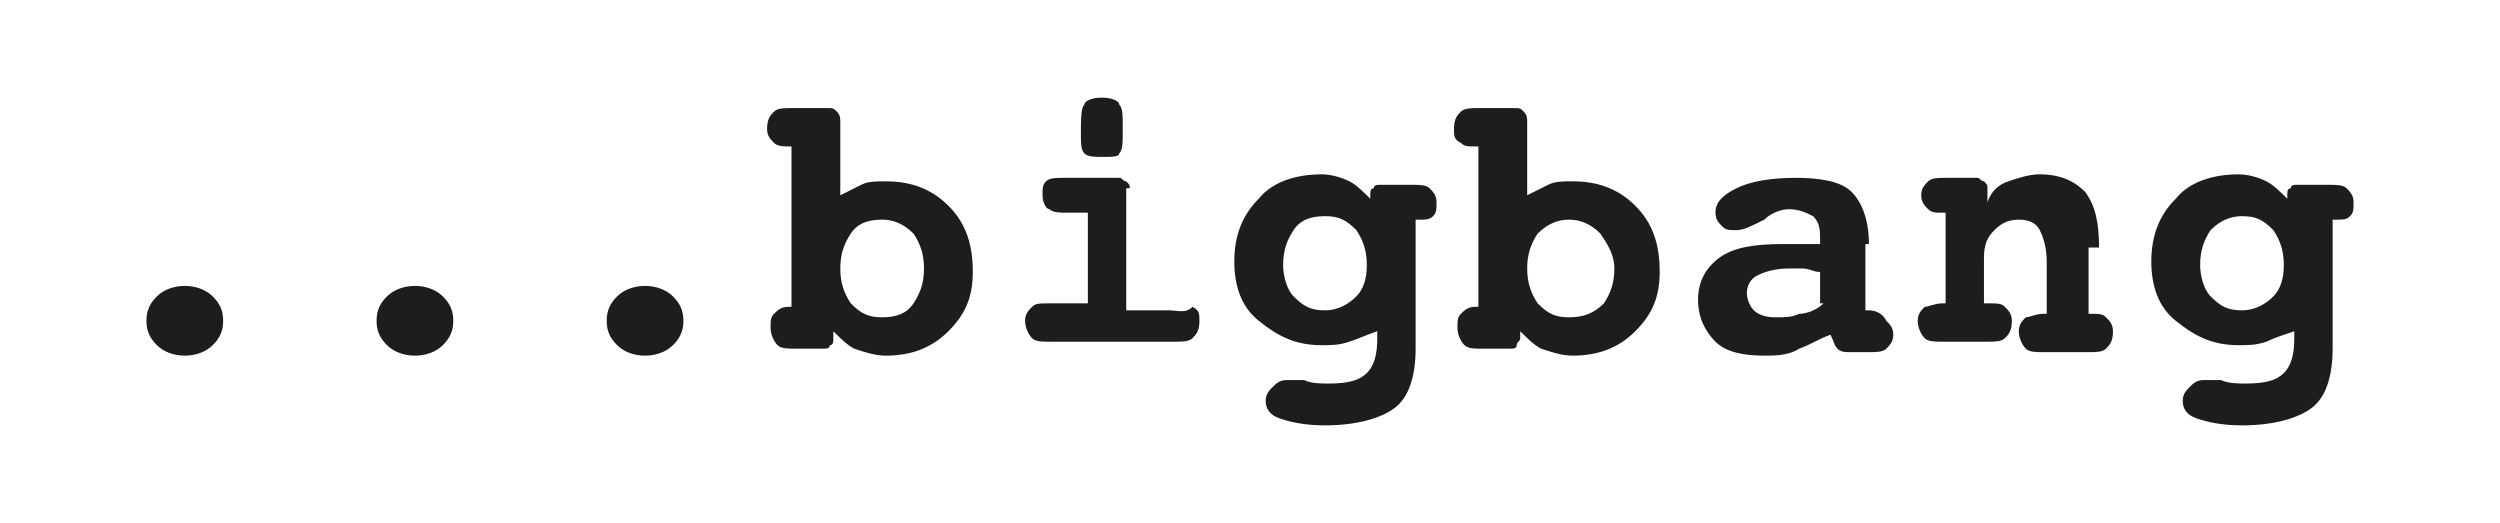 <svg xmlns="http://www.w3.org/2000/svg" xmlns:xlink="http://www.w3.org/1999/xlink" id="Calque_1" x="0px" y="0px" viewBox="0 0 71.7 15" style="enable-background:new 0 0 71.7 15;" xml:space="preserve">
<style type="text/css">
	.st0{fill:#1D1D1B;}
</style>
<path class="st0" d="M5.3,8.2c0.3,0,0.6,0.1,0.8,0.3c0.2,0.2,0.3,0.4,0.3,0.7c0,0.3-0.1,0.5-0.3,0.7c-0.2,0.2-0.5,0.3-0.8,0.3  c-0.3,0-0.6-0.1-0.8-0.3C4.3,9.7,4.2,9.5,4.2,9.2s0.1-0.5,0.3-0.7C4.7,8.3,5,8.2,5.3,8.2 M11.9,8.2c-0.3,0-0.6,0.1-0.8,0.3  c-0.2,0.2-0.3,0.4-0.3,0.7s0.1,0.5,0.3,0.7c0.2,0.2,0.5,0.3,0.8,0.3c0.3,0,0.6-0.1,0.8-0.3C12.9,9.7,13,9.5,13,9.2  c0-0.3-0.1-0.5-0.3-0.7C12.5,8.3,12.2,8.2,11.9,8.2 M18.5,8.2c-0.3,0-0.6,0.1-0.8,0.3c-0.2,0.2-0.3,0.4-0.3,0.7s0.1,0.5,0.3,0.7  c0.2,0.2,0.5,0.3,0.8,0.3c0.3,0,0.6-0.1,0.8-0.3c0.2-0.2,0.3-0.4,0.3-0.7c0-0.3-0.1-0.5-0.3-0.7C19.1,8.3,18.8,8.2,18.5,8.2   M25.3,6.3c0.3,0,0.6,0.1,0.9,0.4c0.2,0.3,0.3,0.6,0.3,1c0,0.4-0.1,0.7-0.3,1c-0.2,0.3-0.5,0.4-0.9,0.4c-0.4,0-0.6-0.1-0.9-0.4  c-0.2-0.3-0.3-0.6-0.3-1c0-0.4,0.1-0.7,0.3-1C24.6,6.4,24.9,6.3,25.3,6.3 M24.1,3.5c0-0.1,0-0.2-0.1-0.3c-0.1-0.1-0.1-0.1-0.3-0.1  h-1c-0.2,0-0.4,0-0.5,0.1c-0.1,0.1-0.2,0.2-0.2,0.5c0,0.2,0.1,0.3,0.2,0.4c0.1,0.1,0.3,0.1,0.4,0.1h0.1v4.6h-0.1  c-0.2,0-0.3,0.1-0.4,0.2c-0.1,0.1-0.1,0.2-0.1,0.4c0,0.2,0.1,0.4,0.2,0.5c0.1,0.1,0.3,0.1,0.5,0.1h0.8c0.1,0,0.2,0,0.2-0.1  c0.1,0,0.1-0.1,0.1-0.2V9.5c0.2,0.2,0.4,0.4,0.6,0.5c0.3,0.1,0.6,0.2,0.9,0.2c0.7,0,1.3-0.2,1.8-0.7c0.5-0.5,0.7-1,0.7-1.7  c0-0.8-0.2-1.4-0.7-1.9c-0.5-0.5-1.1-0.7-1.8-0.7c-0.3,0-0.5,0-0.7,0.1c-0.2,0.1-0.4,0.2-0.6,0.3V3.5z M32.4,5.4  c0-0.1,0-0.1-0.1-0.2c-0.1,0-0.1-0.1-0.2-0.1h-1.6c-0.2,0-0.4,0-0.5,0.1c-0.1,0.1-0.1,0.2-0.1,0.4c0,0.2,0.1,0.4,0.2,0.4  c0.1,0.1,0.3,0.1,0.5,0.1h0.6v2.6h-1.1c-0.3,0-0.4,0-0.5,0.1c-0.1,0.1-0.2,0.2-0.2,0.4c0,0.2,0.1,0.4,0.2,0.5  c0.1,0.1,0.3,0.1,0.5,0.1h3.6c0.2,0,0.4,0,0.5-0.1c0.1-0.1,0.2-0.2,0.2-0.5c0-0.2,0-0.3-0.2-0.4C34,9,33.8,8.9,33.5,8.9h-1.2V5.4z   M31.6,2.8c-0.3,0-0.5,0.1-0.5,0.2C31,3.1,31,3.4,31,3.9c0,0.2,0,0.4,0.1,0.5c0.1,0.1,0.3,0.1,0.5,0.1c0.3,0,0.5,0,0.5-0.1  c0.1-0.1,0.1-0.3,0.1-0.7c0-0.4,0-0.6-0.1-0.7C32.1,2.9,31.9,2.8,31.6,2.8 M38,6.2c0.4,0,0.6,0.1,0.9,0.4c0.2,0.3,0.3,0.6,0.3,1  c0,0.4-0.1,0.7-0.3,0.9c-0.2,0.2-0.5,0.4-0.9,0.4s-0.6-0.1-0.9-0.4c-0.2-0.2-0.3-0.6-0.3-0.9c0-0.4,0.1-0.7,0.3-1  C37.3,6.3,37.6,6.2,38,6.2 M39.3,5.7c-0.2-0.2-0.4-0.4-0.6-0.5c-0.2-0.1-0.5-0.2-0.8-0.2c-0.7,0-1.4,0.2-1.8,0.7  c-0.5,0.5-0.7,1.1-0.7,1.8c0,0.7,0.2,1.3,0.7,1.7c0.5,0.4,1,0.7,1.8,0.7c0.3,0,0.5,0,0.8-0.1c0.3-0.1,0.5-0.2,0.8-0.3v0.2  c0,0.5-0.1,0.8-0.3,1c-0.2,0.2-0.5,0.3-1.1,0.3c-0.2,0-0.5,0-0.7-0.1c-0.3,0-0.4,0-0.5,0c-0.2,0-0.3,0.1-0.4,0.2  c-0.1,0.1-0.2,0.2-0.2,0.4c0,0.2,0.1,0.4,0.4,0.5c0.3,0.1,0.7,0.2,1.3,0.2c0.9,0,1.6-0.2,2-0.5c0.4-0.3,0.6-0.9,0.6-1.7V6.3h0.1  c0.2,0,0.3,0,0.4-0.1c0.1-0.1,0.1-0.2,0.1-0.4c0-0.2-0.1-0.3-0.2-0.4c-0.1-0.1-0.3-0.1-0.5-0.1h-0.9c-0.1,0-0.2,0-0.2,0.1  c-0.1,0-0.1,0.1-0.1,0.2V5.7 M45,6.3c0.3,0,0.6,0.1,0.9,0.4c0.2,0.3,0.4,0.6,0.4,1c0,0.4-0.1,0.7-0.3,1C45.7,9,45.4,9.1,45,9.1  c-0.4,0-0.6-0.1-0.9-0.4c-0.2-0.3-0.3-0.6-0.3-1c0-0.4,0.1-0.7,0.3-1C44.4,6.4,44.7,6.3,45,6.3 M43.8,3.5c0-0.1,0-0.2-0.1-0.3  c-0.1-0.1-0.1-0.1-0.3-0.1h-1c-0.2,0-0.4,0-0.5,0.1c-0.1,0.1-0.2,0.2-0.2,0.5c0,0.2,0,0.3,0.2,0.4c0.1,0.1,0.2,0.1,0.4,0.1h0.1v4.6  h-0.1c-0.2,0-0.3,0.1-0.4,0.2c-0.1,0.1-0.1,0.2-0.1,0.4c0,0.2,0.1,0.4,0.2,0.5c0.1,0.1,0.3,0.1,0.5,0.1h0.8c0.1,0,0.2,0,0.2-0.1  s0.1-0.1,0.1-0.2V9.5c0.2,0.2,0.4,0.4,0.6,0.5c0.3,0.1,0.6,0.2,0.9,0.2c0.7,0,1.3-0.2,1.8-0.7c0.5-0.5,0.7-1,0.7-1.7  c0-0.8-0.2-1.4-0.7-1.9c-0.5-0.5-1.1-0.7-1.8-0.7c-0.3,0-0.5,0-0.7,0.1c-0.2,0.1-0.4,0.2-0.6,0.3V3.5z M52.3,8.7  C52.1,8.9,51.8,9,51.6,9c-0.2,0.1-0.4,0.1-0.7,0.1c-0.3,0-0.5-0.1-0.6-0.2c-0.1-0.1-0.2-0.3-0.2-0.5c0-0.2,0.1-0.4,0.3-0.5  c0.2-0.1,0.5-0.2,0.9-0.2c0.1,0,0.3,0,0.4,0c0.2,0,0.3,0.1,0.5,0.1V8.7z M53.6,7c0-0.7-0.2-1.2-0.5-1.5c-0.3-0.3-0.9-0.4-1.6-0.4  c-0.7,0-1.3,0.1-1.7,0.3c-0.4,0.2-0.6,0.4-0.6,0.7c0,0.2,0.1,0.3,0.2,0.4c0.1,0.1,0.2,0.1,0.4,0.1c0.2,0,0.4-0.1,0.8-0.3  C50.8,6.1,51.1,6,51.3,6c0.3,0,0.5,0.1,0.7,0.2c0.2,0.2,0.2,0.4,0.2,0.7v0.1C52,7,51.8,7,51.6,7c-0.2,0-0.4,0-0.5,0  c-0.8,0-1.4,0.1-1.8,0.4c-0.4,0.3-0.6,0.7-0.6,1.2c0,0.5,0.2,0.9,0.5,1.2c0.3,0.3,0.8,0.4,1.4,0.4c0.3,0,0.7,0,1-0.2  c0.3-0.1,0.6-0.3,0.9-0.4c0.1,0.2,0.1,0.3,0.2,0.4c0.1,0.1,0.2,0.1,0.4,0.1h0.5c0.2,0,0.4,0,0.5-0.1c0.1-0.1,0.2-0.2,0.2-0.4  c0-0.2-0.1-0.3-0.2-0.4C54,9,53.8,8.9,53.6,8.9h-0.1V7z M60.2,7.1c0-0.7-0.1-1.2-0.4-1.6c-0.3-0.3-0.7-0.5-1.3-0.5  c-0.3,0-0.6,0.1-0.9,0.2c-0.3,0.1-0.5,0.3-0.6,0.6V5.4c0-0.1,0-0.1-0.1-0.2c-0.1,0-0.1-0.1-0.2-0.1h-0.9c-0.2,0-0.4,0-0.5,0.1  c-0.1,0.1-0.2,0.2-0.2,0.4c0,0.2,0.1,0.3,0.2,0.4c0.1,0.1,0.2,0.1,0.4,0.1h0.1v2.6h-0.1c-0.2,0-0.4,0.1-0.5,0.1  c-0.1,0.1-0.2,0.2-0.2,0.4c0,0.2,0.1,0.4,0.2,0.5c0.1,0.1,0.3,0.1,0.5,0.1h1.3c0.2,0,0.4,0,0.5-0.1c0.1-0.1,0.2-0.2,0.2-0.5  c0-0.2-0.1-0.3-0.2-0.4c-0.1-0.1-0.2-0.1-0.5-0.1h-0.1V7.4c0-0.4,0.1-0.6,0.3-0.8c0.2-0.2,0.4-0.3,0.7-0.3c0.3,0,0.5,0.1,0.6,0.3  c0.1,0.2,0.2,0.5,0.2,0.9v1.5h-0.1c-0.2,0-0.4,0.1-0.5,0.1c-0.1,0.1-0.2,0.2-0.2,0.4c0,0.2,0.1,0.4,0.2,0.5c0.1,0.1,0.3,0.1,0.5,0.1  h1.3c0.2,0,0.4,0,0.5-0.1c0.1-0.1,0.2-0.2,0.2-0.5c0-0.2-0.1-0.3-0.2-0.4c-0.1-0.1-0.2-0.1-0.4-0.1h-0.1V7.1z M64.3,6.2  c0.4,0,0.6,0.1,0.9,0.4c0.2,0.3,0.3,0.6,0.3,1c0,0.4-0.1,0.7-0.3,0.9c-0.2,0.2-0.5,0.4-0.9,0.4c-0.4,0-0.6-0.1-0.9-0.4  c-0.2-0.2-0.3-0.6-0.3-0.9c0-0.4,0.1-0.7,0.3-1C63.7,6.3,64,6.2,64.3,6.2 M65.6,5.7c-0.2-0.2-0.4-0.4-0.6-0.5  c-0.2-0.1-0.5-0.2-0.8-0.2c-0.7,0-1.4,0.2-1.8,0.7c-0.5,0.5-0.7,1.1-0.7,1.8c0,0.7,0.2,1.3,0.7,1.7c0.5,0.4,1,0.7,1.8,0.7  c0.3,0,0.5,0,0.8-0.1c0.2-0.1,0.5-0.2,0.8-0.3v0.2c0,0.5-0.1,0.8-0.3,1c-0.2,0.2-0.5,0.3-1.1,0.3c-0.2,0-0.5,0-0.7-0.1  c-0.3,0-0.4,0-0.5,0c-0.2,0-0.3,0.1-0.4,0.2c-0.1,0.1-0.2,0.2-0.2,0.4c0,0.2,0.1,0.4,0.4,0.5c0.3,0.1,0.7,0.2,1.3,0.2  c0.9,0,1.6-0.2,2-0.5s0.6-0.9,0.6-1.7V6.3h0.1c0.2,0,0.3,0,0.4-0.1c0.1-0.1,0.1-0.2,0.1-0.4c0-0.2-0.1-0.3-0.2-0.4  c-0.1-0.1-0.3-0.1-0.5-0.1h-0.9c-0.1,0-0.2,0-0.2,0.1c-0.1,0-0.1,0.1-0.1,0.2V5.7"></path>
</svg>